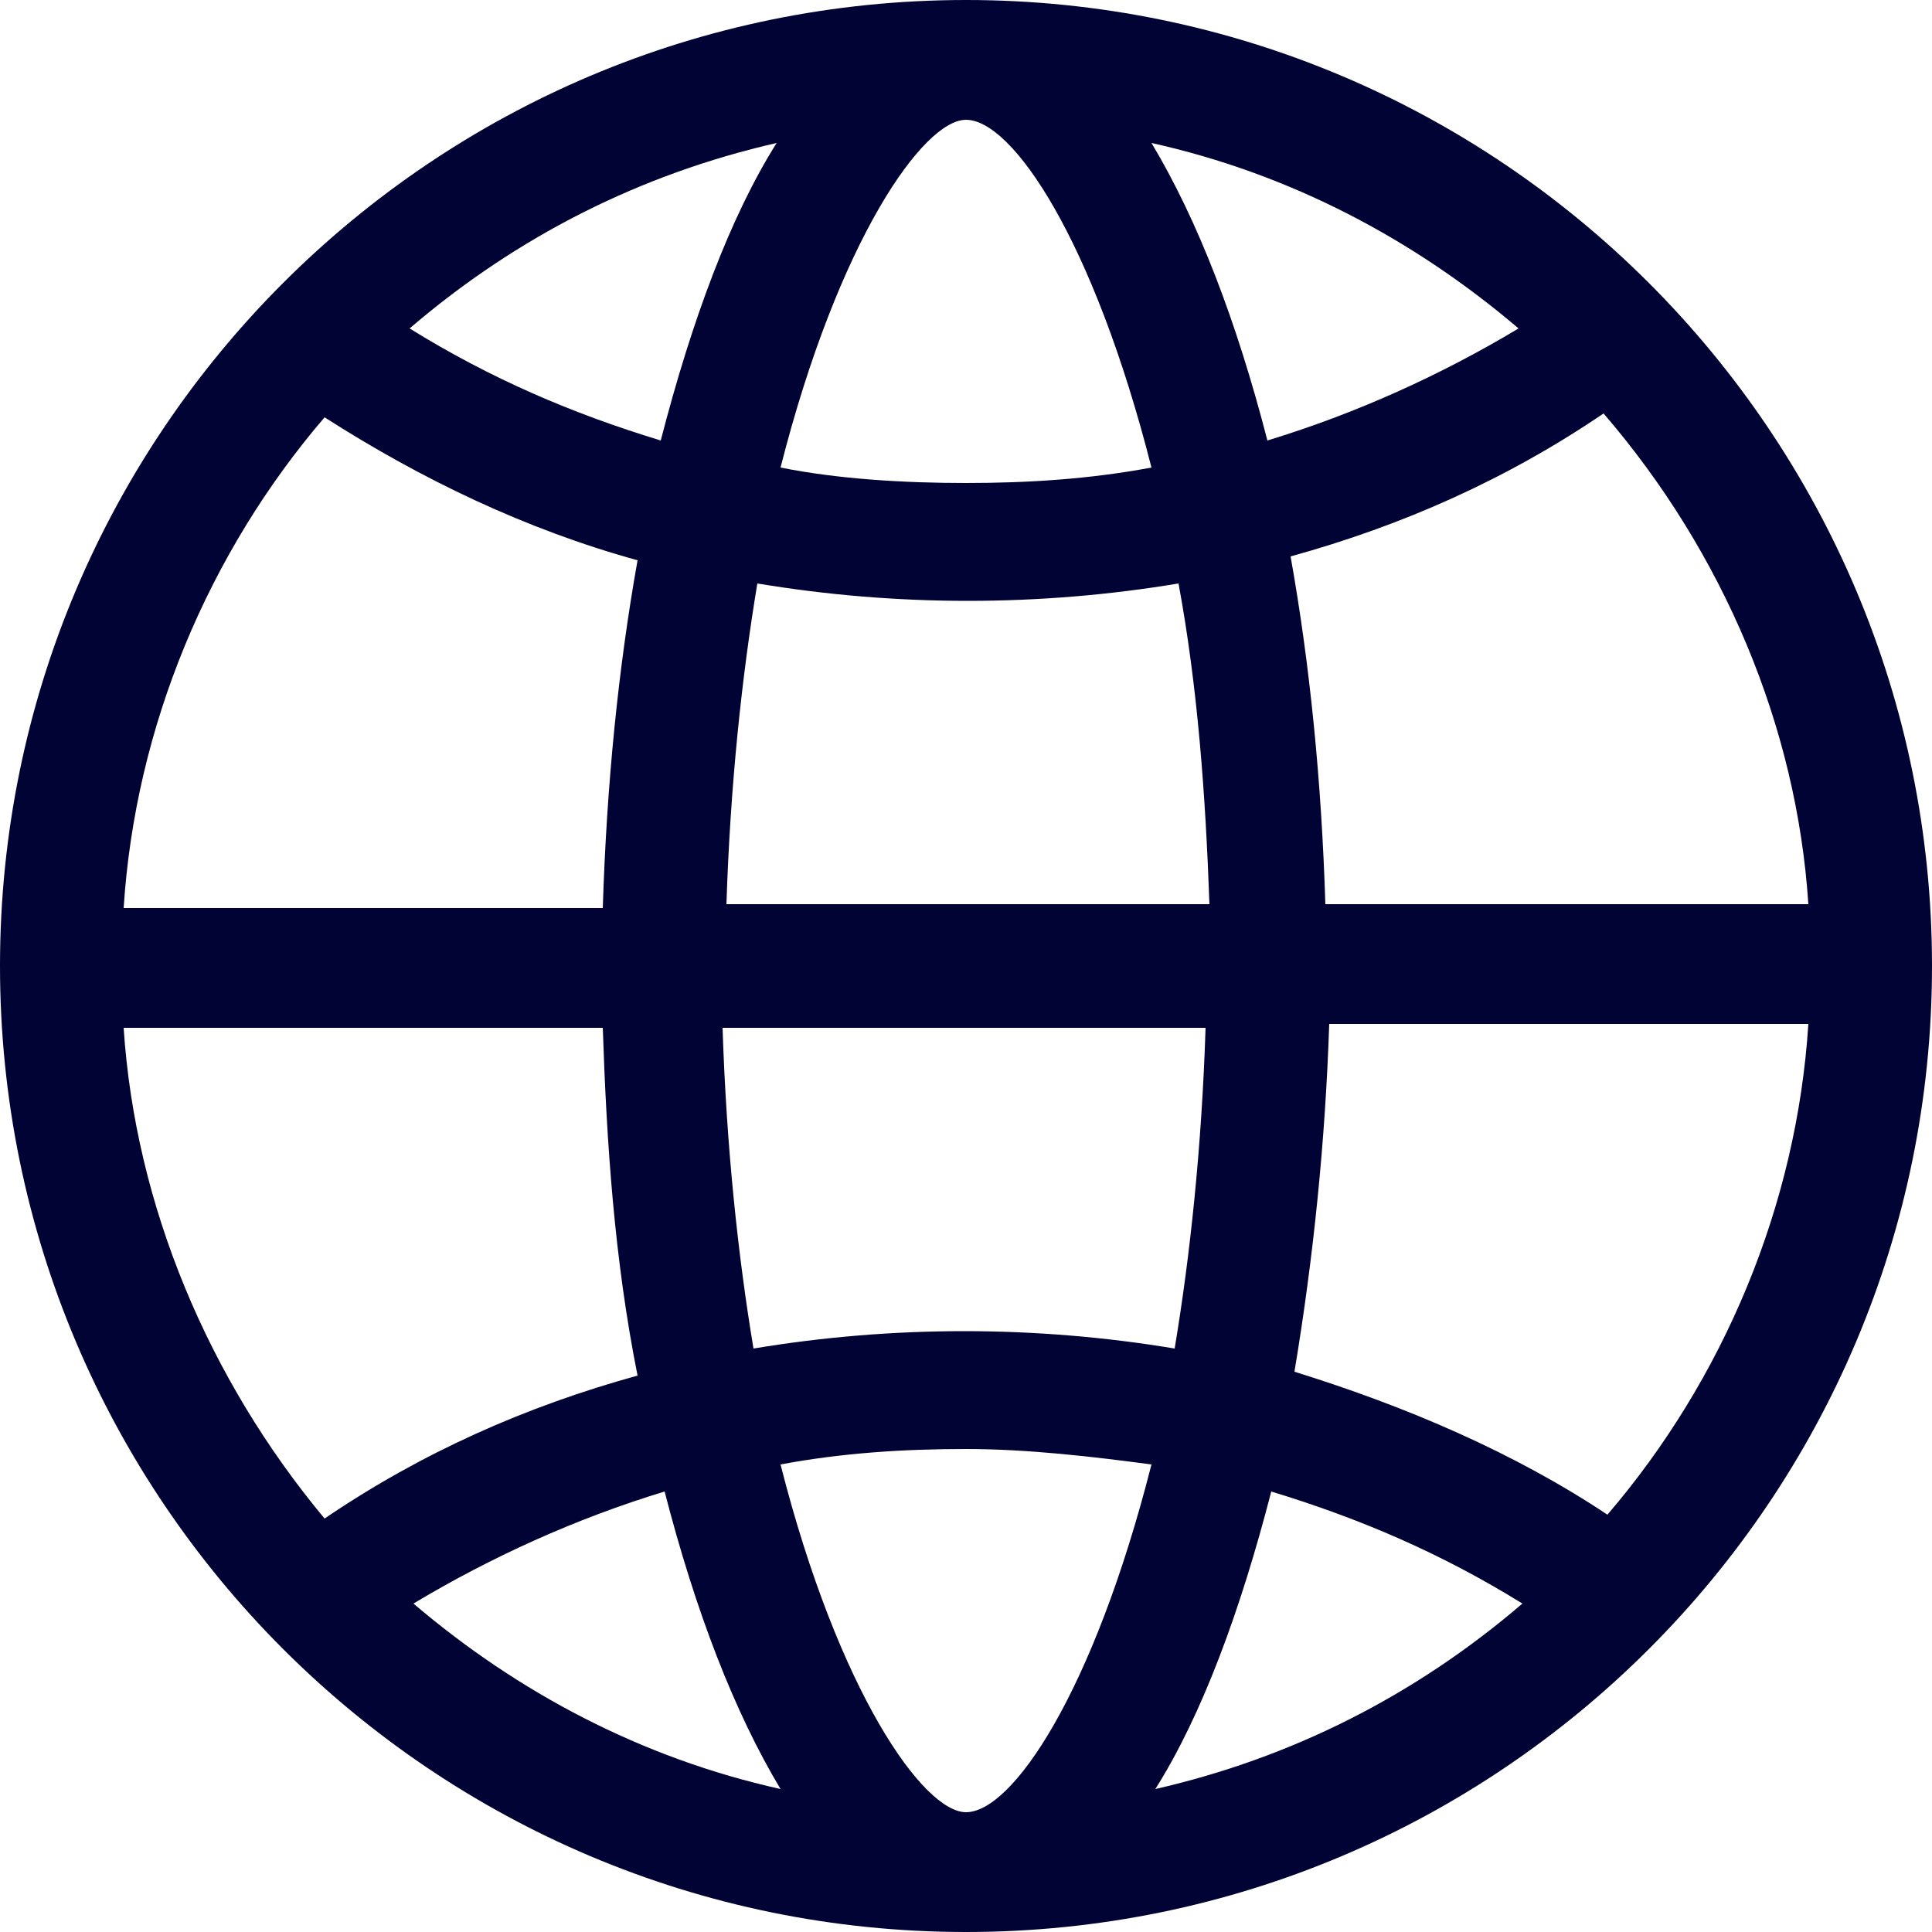 <?xml version="1.0" encoding="utf-8"?>
<!-- Generator: Adobe Illustrator 28.3.0, SVG Export Plug-In . SVG Version: 6.00 Build 0)  -->
<svg version="1.1" id="图层_1" xmlns="http://www.w3.org/2000/svg" xmlns:xlink="http://www.w3.org/1999/xlink" x="0px" y="0px"
	 viewBox="0 0 50 50" style="enable-background:new 0 0 50 50;" xml:space="preserve">
<style type="text/css">
	.st0{fill:#000333;}
</style>
<g id="形状_2">
	<g>
		<path class="st0" d="M25,0C11.2,0,0,11.2,0,25s11.2,25,25,25s25-11.2,25-25S38.8,0,25,0z M46.8,23.4H34.3c-0.1-3.2-0.4-6.2-0.9-9
			c2.9-0.8,5.6-2,8.1-3.7C44.6,14.3,46.5,18.8,46.8,23.4z M39.3,8.5c-2,1.2-4.2,2.2-6.5,2.9c-0.8-3.1-1.8-5.7-3-7.7
			C33.4,4.5,36.6,6.2,39.3,8.5z M31.2,26.6c-0.1,3.1-0.4,5.9-0.8,8.3c-3.6-0.6-7.3-0.6-10.9,0c-0.4-2.4-0.7-5.2-0.8-8.3
			C18.7,26.6,31.2,26.6,31.2,26.6z M18.8,23.4c0.1-3.1,0.4-5.9,0.8-8.3l0,0c3.6,0.6,7.3,0.6,10.9,0c0.5,2.7,0.7,5.5,0.8,8.3H18.8z
			 M25,3.1L25,3.1c1.2,0,3.3,3.1,4.8,9c-1.6,0.3-3.2,0.4-4.8,0.4c-1.6,0-3.3-0.1-4.8-0.4C21.7,6.2,23.9,3.1,25,3.1z M20.1,3.7
			c-1.2,1.9-2.2,4.6-3,7.7c-2.3-0.7-4.4-1.6-6.5-2.9C13.4,6.1,16.6,4.5,20.1,3.7z M8.4,10.8c2.5,1.6,5.2,2.9,8.1,3.7
			c-0.5,2.8-0.8,5.8-0.9,9H3.2C3.5,18.8,5.4,14.3,8.4,10.8z M3.2,26.6h12.4c0.1,3,0.3,6,0.9,9c-2.9,0.8-5.6,2-8.1,3.7
			C5.4,35.7,3.5,31.2,3.2,26.6z M10.7,41.5c2-1.2,4.2-2.2,6.5-2.9c0.8,3.1,1.8,5.7,3,7.7C16.6,45.5,13.4,43.8,10.7,41.5z M25,46.9
			c-1.1,0-3.3-3.1-4.8-9c1.6-0.3,3.2-0.4,4.8-0.4c1.6,0,3.3,0.2,4.8,0.4C28.3,43.8,26.2,46.9,25,46.9z M29.9,46.3
			c1.2-1.9,2.2-4.6,3-7.7c2.3,0.7,4.4,1.6,6.5,2.9C36.6,43.9,33.4,45.5,29.9,46.3z M41.6,39.2c-2.4-1.6-5.2-2.8-8.1-3.7
			c0.5-3,0.8-6,0.9-9h12.4C46.5,31.2,44.6,35.7,41.6,39.2z"/>
	</g>
</g>
</svg>
